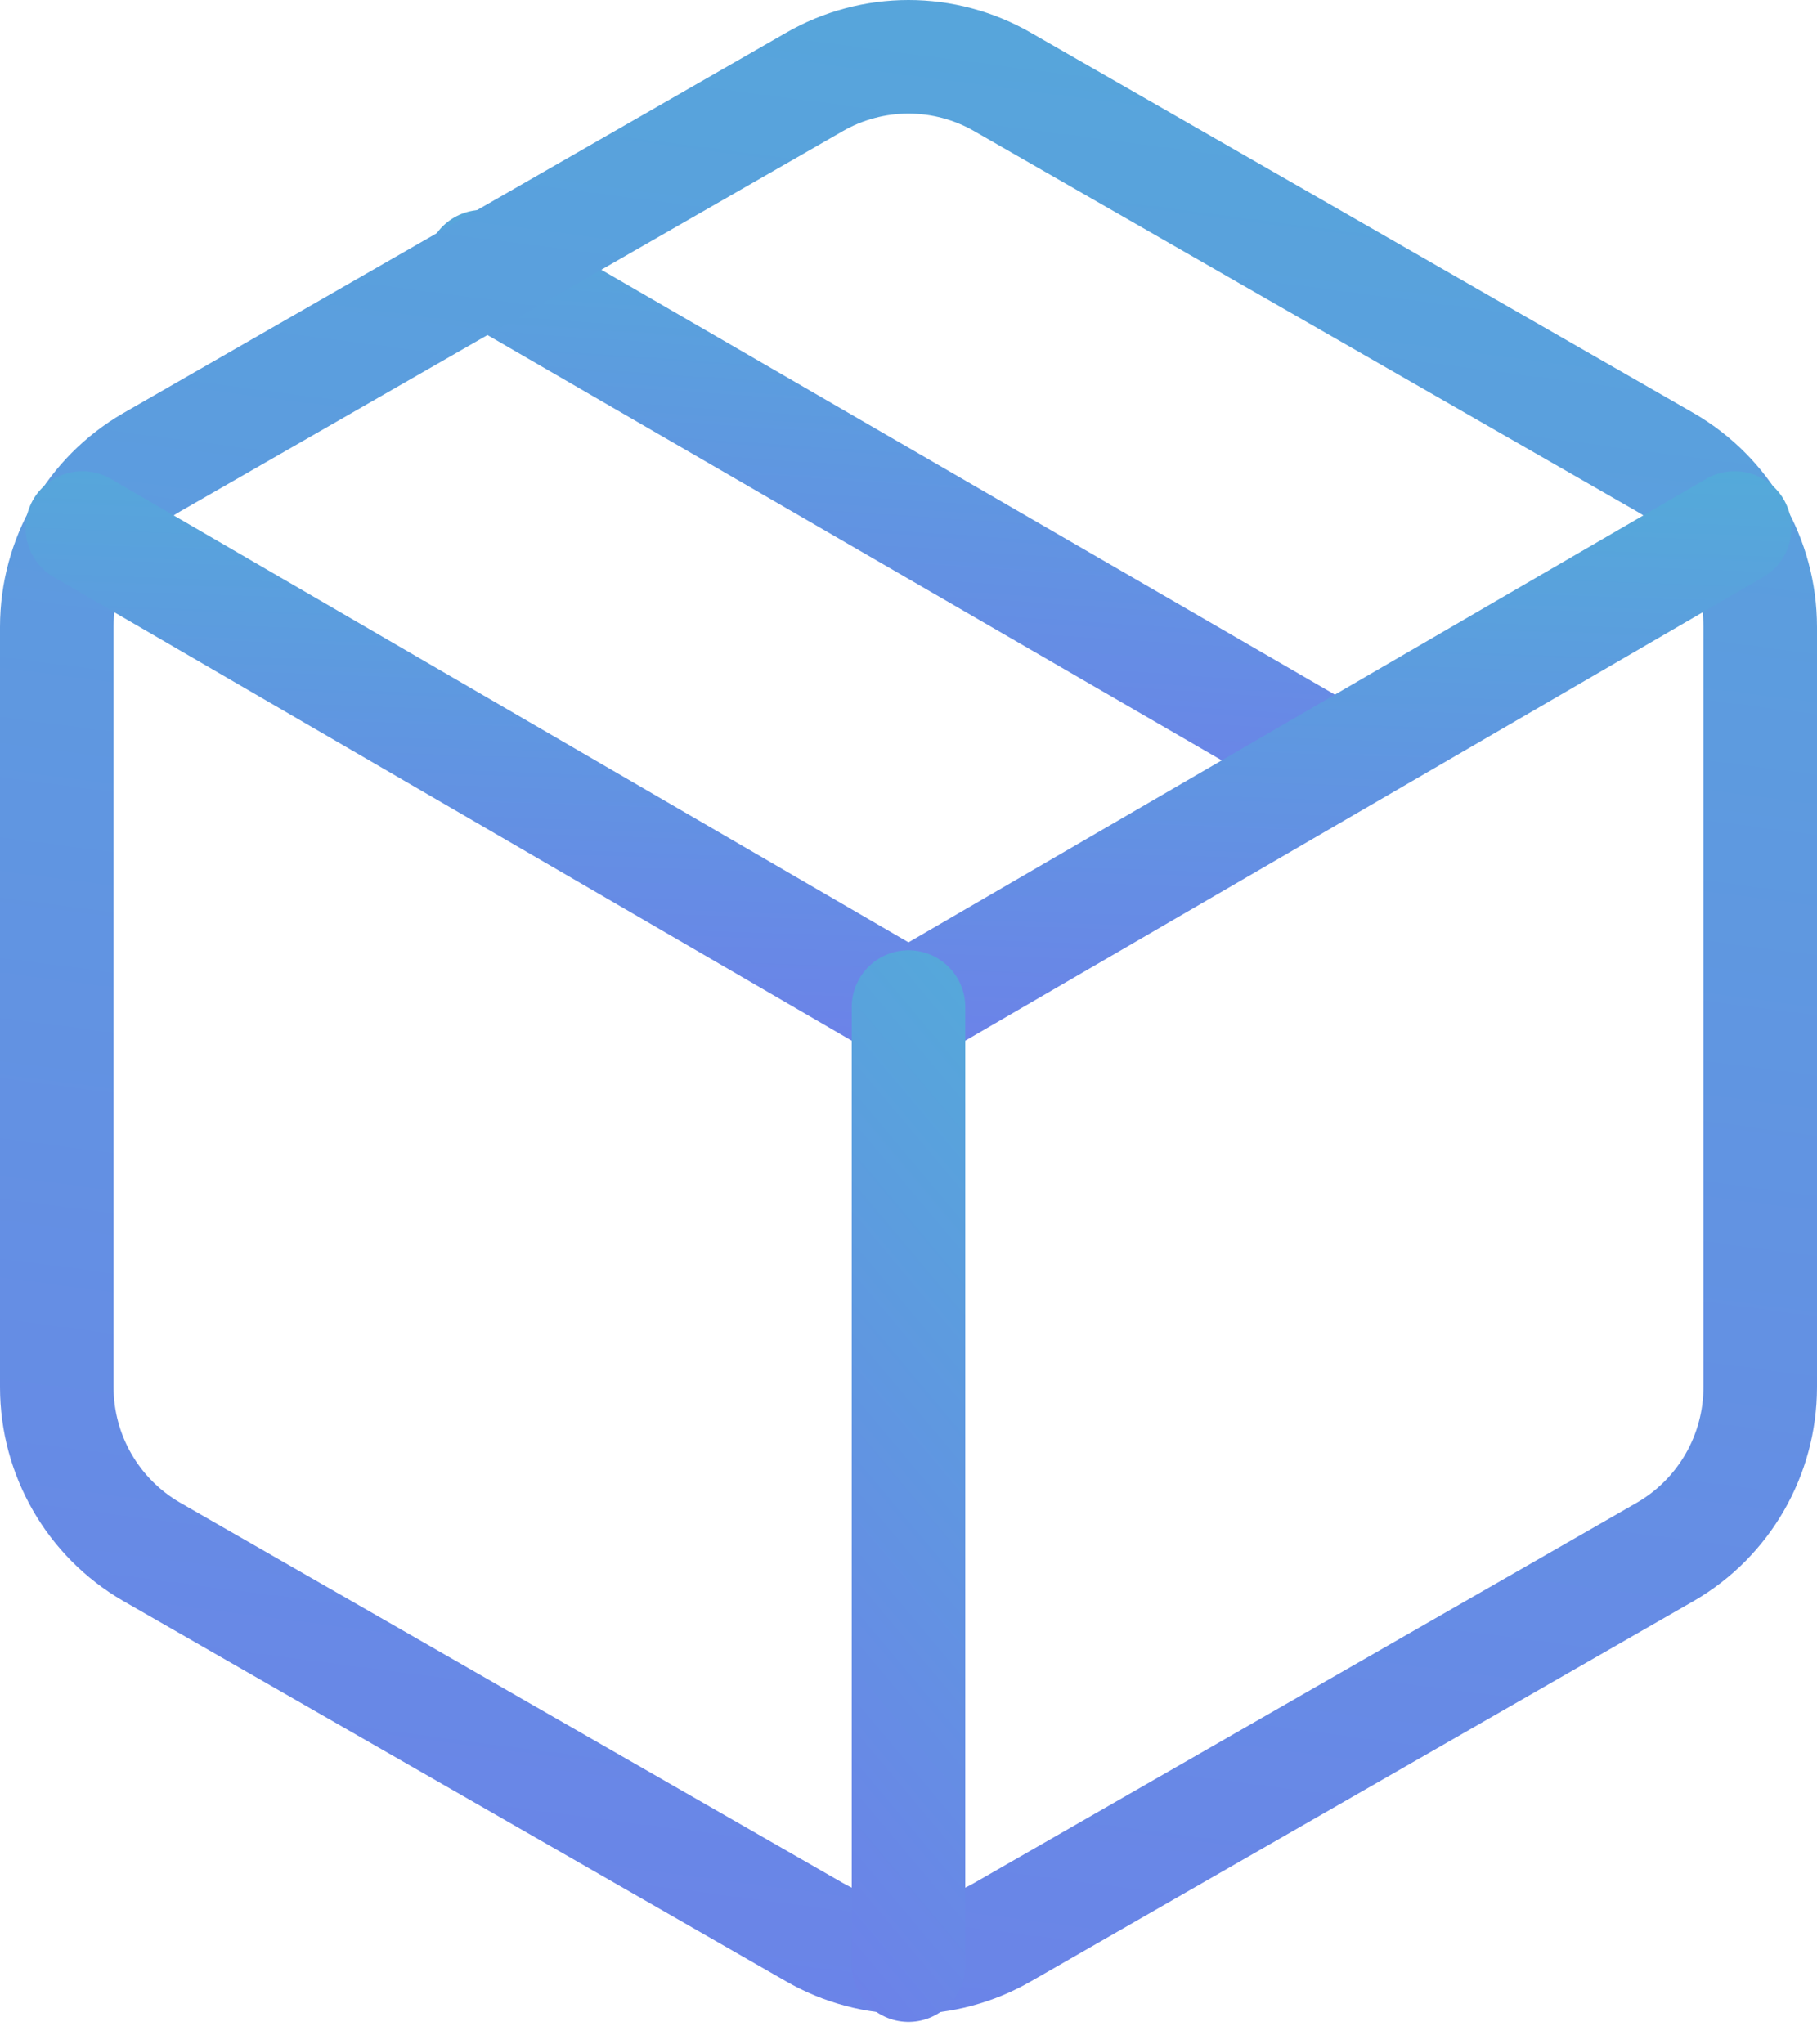 <svg width="64" height="72" viewBox="0 0 64 72" fill="none" xmlns="http://www.w3.org/2000/svg">
<g id="Group 60">
<path id="Path" d="M47 26.764L17 9.391" stroke="url(#paint0_linear)" stroke-width="4" stroke-linecap="round" stroke-linejoin="round"/>
<path id="Path_2" fill-rule="evenodd" clip-rule="evenodd" d="M62 48.857V22.078C61.998 19.688 60.727 17.481 58.667 16.287L35.333 2.897C33.271 1.701 30.729 1.701 28.667 2.897L5.333 16.287C3.273 17.481 2.002 19.688 2 22.078V48.857C2.002 51.246 3.273 53.453 5.333 54.648L28.667 68.037C30.729 69.233 33.271 69.233 35.333 68.037L58.667 54.648C60.727 53.453 61.998 51.246 62 48.857Z" stroke="url(#paint1_linear)" stroke-width="4" stroke-linecap="round" stroke-linejoin="round"/>
<path id="Path_3" d="M2.9 18.596L32 35.501L61.1 18.596" stroke="url(#paint2_linear)" stroke-width="4" stroke-linecap="round" stroke-linejoin="round"/>
<path id="Path_4" d="M32 69.209V35.467" stroke="url(#paint3_linear)" stroke-width="4" stroke-linecap="round" stroke-linejoin="round"/>
</g>
<defs>
<linearGradient id="paint0_linear" x1="-12.058" y1="-8.771" x2="-15.899" y2="47.645" gradientUnits="userSpaceOnUse">
<stop stop-color="#47C0D1"/>
<stop offset="1" stop-color="#8459F8"/>
</linearGradient>
<linearGradient id="paint1_linear" x1="-56.117" y1="-67.976" x2="-84.273" y2="146.697" gradientUnits="userSpaceOnUse">
<stop stop-color="#47C0D1"/>
<stop offset="1" stop-color="#8459F8"/>
</linearGradient>
<linearGradient id="paint2_linear" x1="-53.473" y1="0.924" x2="-55.354" y2="56.008" gradientUnits="userSpaceOnUse">
<stop stop-color="#47C0D1"/>
<stop offset="1" stop-color="#8459F8"/>
</linearGradient>
<linearGradient id="paint3_linear" x1="27.105" y1="0.192" x2="-27.111" y2="45.747" gradientUnits="userSpaceOnUse">
<stop stop-color="#47C0D1"/>
<stop offset="1" stop-color="#8459F8"/>
</linearGradient>
</defs>
</svg>
